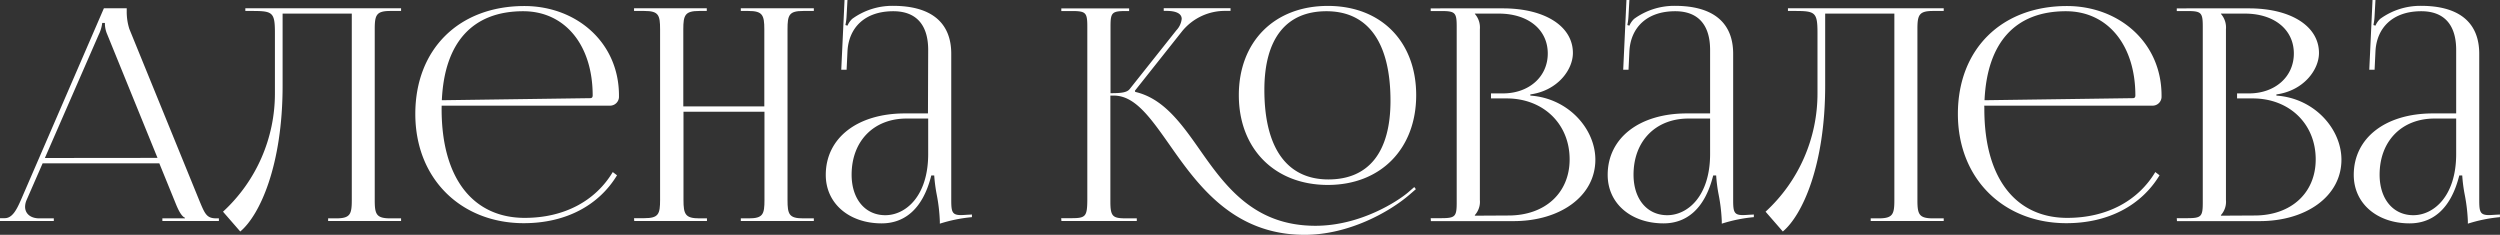 <?xml version="1.0" encoding="UTF-8"?> <svg xmlns="http://www.w3.org/2000/svg" id="fef2cd70-c642-410d-b78c-2f61e11cb452" data-name="Слой 1" viewBox="0 0 663.47 62.32"><rect x="0" y="0" width="663.47" height="62.32" fill="#333333" stroke="none"/><defs><style> .e8d336a8-bcf2-40df-8f84-153555c3a437 { fill: #fff; } </style></defs><g><path class="e8d336a8-bcf2-40df-8f84-153555c3a437" d="M891.16,246.82h1.26c2,0,3.14-2.2,4.31-4.87l22-50.83h6.06v.94a15,15,0,0,0,.7,4.55L944,242c1.56,3.77,2,4.87,4.62,4.87h.63v.7h-15v-.7h6v-.16c-1-.39-1.89-2.35-2.43-3.69l-4.38-10.75H902.47L898.22,242a4.63,4.63,0,0,0-.4,1.79c0,1.82,1.43,3.08,3.78,3.08h3.84v.7H891.16Zm41.8-16L919.64,198.1A7.36,7.36,0,0,1,919,195h-.71a9.58,9.58,0,0,1-.94,3.14l-14.28,32.71Z" transform="translate(-891.16 -188.92)"></path><path class="e8d336a8-bcf2-40df-8f84-153555c3a437" d="M963,191.12h34.6v.71h-2.83c-3.76,0-4.16,1.09-4.16,4.86V242c0,3.77.4,4.87,4.16,4.87h2.83v.7H978.24v-.7h2.12c3.76,0,4.16-1.1,4.16-4.87V192.53H966.16v19.14c0,21-6,34.31-11.24,38.69l-4.58-5.26a42.6,42.6,0,0,0,13.78-31.55V197.63c0-5.49-.63-5.8-6.12-5.8h-1.73v-.71Z" transform="translate(-891.16 -188.92)"></path><path class="e8d336a8-bcf2-40df-8f84-153555c3a437" d="M1008.36,217.87c0,18.76,8.64,28.87,22.05,28.87,10.53,0,18.8-4.54,23.37-12.16l1.13.86c-4.85,8-13.61,12.71-24.74,12.71-16.47,0-28.79-11.61-28.79-29,0-17.18,11.58-28.63,28.95-28.63,13.65,0,25.1,9.51,25.1,23.77v.39a2.37,2.37,0,0,1-2.43,2.28h-44.63C1008.37,217.24,1008.36,217.55,1008.36,217.87Zm39.46-2.9c.39,0,.63-.24.63-.71,0-13.41-7.37-22.36-18.44-22.36-13.4,0-20.9,8.25-21.59,23.62Z" transform="translate(-891.16 -188.92)"></path><path class="e8d336a8-bcf2-40df-8f84-153555c3a437" d="M1059.43,246.82h2.75c3.76,0,4.16-1.1,4.16-4.87V196.69c0-3.77-.4-4.86-4.16-4.86h-2.75v-.71h19.3v.71h-2c-3.76,0-4.23,1.09-4.23,4.86v20.47H1094V196.69c0-3.77-.47-4.86-4.24-4.86h-2v-.71h19.38v.71h-2.82c-3.77,0-4.16,1.09-4.16,4.86V242c0,3.77.39,4.87,4.16,4.87h2.82v.7h-19.38v-.7h2.12c3.77,0,4.16-1.1,4.16-4.87V218.58h-21.49V242c0,3.77.47,4.87,4.23,4.87h2v.7h-19.3Z" transform="translate(-891.16 -188.92)"></path><path class="e8d336a8-bcf2-40df-8f84-153555c3a437" d="M1137.49,202.18c0-6.73-3.24-10.28-9.26-10.28-7.77,0-11.86,4.57-12.16,10.66l-.23,4.86-1.42,0,.87-18.52h.78l-.23,4.16a14,14,0,0,1-.32,2.51l.55.16a5.46,5.46,0,0,1,1.26-1.81,18.14,18.14,0,0,1,10.82-3.45c10.15,0,15.46,4.45,15.46,12.71V242c0,3.14.23,4,2.59,4,.47,0,1.56-.08,1.56-.08l1.34-.07,0,.7a39.72,39.72,0,0,0-8.52,1.73v-.63a45.5,45.5,0,0,0-.82-7.06,42,42,0,0,1-.67-5.1h-.78c-2.35,9.41-7.53,12.71-13.18,12.71-8.47,0-14.82-5.15-14.82-12.87,0-9.79,8.4-16.31,21-16.31h6.12Zm-5.73,18.2c-8.75,0-14.59,6-14.59,14.9,0,6.45,3.58,10.75,8.94,10.75s11.38-5,11.38-16.24v-9.41Z" transform="translate(-891.16 -188.92)"></path><path class="e8d336a8-bcf2-40df-8f84-153555c3a437" d="M1172.79,246.82h2.78c3.73,0,4.12-.48,4.15-4.87V196c0-3.76-.39-4.15-4.15-4.15h-2.75v-.71h18v.71h-.7c-3.8,0-4.24.31-4.24,4v17.8c2.79,0,4.35-.16,5.09-1.1l12.4-15.61a5.2,5.2,0,0,0,1.4-3c0-1.49-1.64-2.13-4.06-2.13H1200v-.71h17.73v.71h-1.33a14.65,14.65,0,0,0-11.53,5.41L1192.35,213l.08.31c7.41,1.7,12.13,8.2,17.07,15.26,6.81,9.73,14.44,20.27,30.76,20.27,12.07,0,22-6.67,24.51-8.79l1.72-1.49.43.56-1.72,1.49c-5.36,4.61-16.16,10.63-27.8,10.63-19,0-28.44-13.3-35.9-23.95-5-7.09-9.12-13-14.72-13h-.94V242c0,.12,0,.24,0,.36,0,4.06.61,4.51,4.27,4.51h2.74v.7h-20Zm47.14-32.64c0-14.21,9.45-23.69,23.62-23.69S1267,200,1267,214.18,1257.62,238,1243.55,238,1219.93,228.44,1219.93,214.18Zm40.25,1.49c0-15.45-5.93-23.77-17-23.77-10.71,0-16.47,7.31-16.47,20.87,0,15.45,6,23.77,17,23.77C1254.44,236.54,1260.18,229.24,1260.18,215.67Z" transform="translate(-891.16 -188.92)"></path><path class="e8d336a8-bcf2-40df-8f84-153555c3a437" d="M1270.85,246.82h2.74c3.77,0,4.16-.4,4.16-4.16V196c0-3.76-.39-4.15-4.16-4.15h-2.74v-.71H1290c11.15,0,18.59,4.74,18.59,11.84,0,4.48-4.08,10-11.3,11v.31c10.2.71,17.26,8.94,17.26,17,0,9.8-9.49,16.31-21.65,16.31h-22Zm20.63-.71c9.74,0,16.24-6,16.24-14.9,0-9.42-7-16.17-16.71-16.17h-4.16v-1.33H1290c6.9,0,11.92-4.39,11.92-10.59,0-6.35-5.21-10.59-13-10.59h-6.35v.08a5.45,5.45,0,0,1,1.33,4.08V242a5.26,5.26,0,0,1-1.33,4v.16Z" transform="translate(-891.16 -188.92)"></path><path class="e8d336a8-bcf2-40df-8f84-153555c3a437" d="M1345,202.18c0-6.73-3.24-10.28-9.26-10.28-7.76,0-11.86,4.57-12.16,10.66l-.23,4.86-1.41,0,.86-18.52h.78l-.23,4.16a15.21,15.21,0,0,1-.31,2.51l.54.16a5.46,5.46,0,0,1,1.26-1.81,18.15,18.15,0,0,1,10.83-3.45c10.14,0,15.45,4.45,15.45,12.71V242c0,3.14.23,4,2.59,4,.47,0,1.57-.08,1.57-.08l1.33-.07,0,.7a39.6,39.6,0,0,0-8.51,1.73v-.63a45.61,45.61,0,0,0-.83-7.06,39.83,39.83,0,0,1-.66-5.1h-.79c-2.35,9.41-7.53,12.71-13.18,12.71-8.47,0-14.82-5.15-14.82-12.87,0-9.79,8.41-16.31,21-16.31H1345Zm-5.73,18.2c-8.75,0-14.59,6-14.59,14.9,0,6.45,3.58,10.75,8.95,10.75s11.37-5,11.37-16.24v-9.41Z" transform="translate(-891.16 -188.92)"></path><path class="e8d336a8-bcf2-40df-8f84-153555c3a437" d="M1372.44,191.12H1407v.71h-2.82c-3.77,0-4.16,1.09-4.16,4.86V242c0,3.77.39,4.87,4.16,4.87H1407v.7h-19.38v-.7h2.12c3.77,0,4.16-1.1,4.16-4.87V192.53h-18.36v19.14c0,21-6,34.31-11.24,38.69l-4.58-5.26a42.56,42.56,0,0,0,13.78-31.55V197.63c0-5.49-.62-5.8-6.11-5.8h-1.73v-.71Z" transform="translate(-891.16 -188.92)"></path><path class="e8d336a8-bcf2-40df-8f84-153555c3a437" d="M1417.78,217.87c0,18.76,8.63,28.87,22,28.87,10.53,0,18.81-4.54,23.37-12.16l1.13.86c-4.85,8-13.6,12.71-24.73,12.71-16.48,0-28.79-11.61-28.79-29,0-17.18,11.58-28.63,28.94-28.63,13.65,0,25.11,9.51,25.11,23.77v.39a2.37,2.37,0,0,1-2.44,2.28h-44.62C1417.78,217.24,1417.78,217.55,1417.78,217.87Zm39.46-2.9c.39,0,.62-.24.62-.71,0-13.41-7.37-22.36-18.43-22.36-13.4,0-20.9,8.25-21.6,23.62Z" transform="translate(-891.16 -188.92)"></path><path class="e8d336a8-bcf2-40df-8f84-153555c3a437" d="M1468.85,246.82h2.74c3.77,0,4.16-.4,4.16-4.16V196c0-3.76-.39-4.15-4.16-4.15h-2.74v-.71H1488c11.15,0,18.59,4.74,18.59,11.84,0,4.48-4.08,10-11.3,11v.31c10.2.71,17.26,8.94,17.26,17,0,9.8-9.49,16.31-21.65,16.31h-22Zm20.63-.71c9.74,0,16.24-6,16.24-14.9,0-9.42-7-16.17-16.71-16.17h-4.16v-1.33H1488c6.9,0,11.92-4.39,11.92-10.59,0-6.35-5.21-10.59-13-10.59h-6.35v.08a5.45,5.45,0,0,1,1.33,4.08V242a5.26,5.26,0,0,1-1.33,4v.16Z" transform="translate(-891.16 -188.92)"></path><path class="e8d336a8-bcf2-40df-8f84-153555c3a437" d="M1543,202.18c0-6.73-3.24-10.28-9.26-10.28-7.76,0-11.86,4.57-12.16,10.66l-.23,4.86-1.41,0,.86-18.52h.78l-.23,4.16a15.21,15.21,0,0,1-.31,2.51l.54.16a5.46,5.46,0,0,1,1.26-1.81,18.15,18.15,0,0,1,10.83-3.45c10.14,0,15.45,4.45,15.45,12.71V242c0,3.14.23,4,2.59,4,.47,0,1.57-.08,1.57-.08l1.33-.07,0,.7a39.6,39.6,0,0,0-8.51,1.73v-.63a45.61,45.61,0,0,0-.83-7.06,39.83,39.83,0,0,1-.66-5.1h-.79c-2.35,9.41-7.53,12.71-13.18,12.71-8.47,0-14.82-5.15-14.82-12.87,0-9.79,8.41-16.31,21-16.31H1543Zm-5.73,18.2c-8.75,0-14.59,6-14.59,14.9,0,6.45,3.58,10.75,8.95,10.75s11.37-5,11.37-16.24v-9.41Z" transform="translate(-891.16 -188.92)"></path></g></svg> 